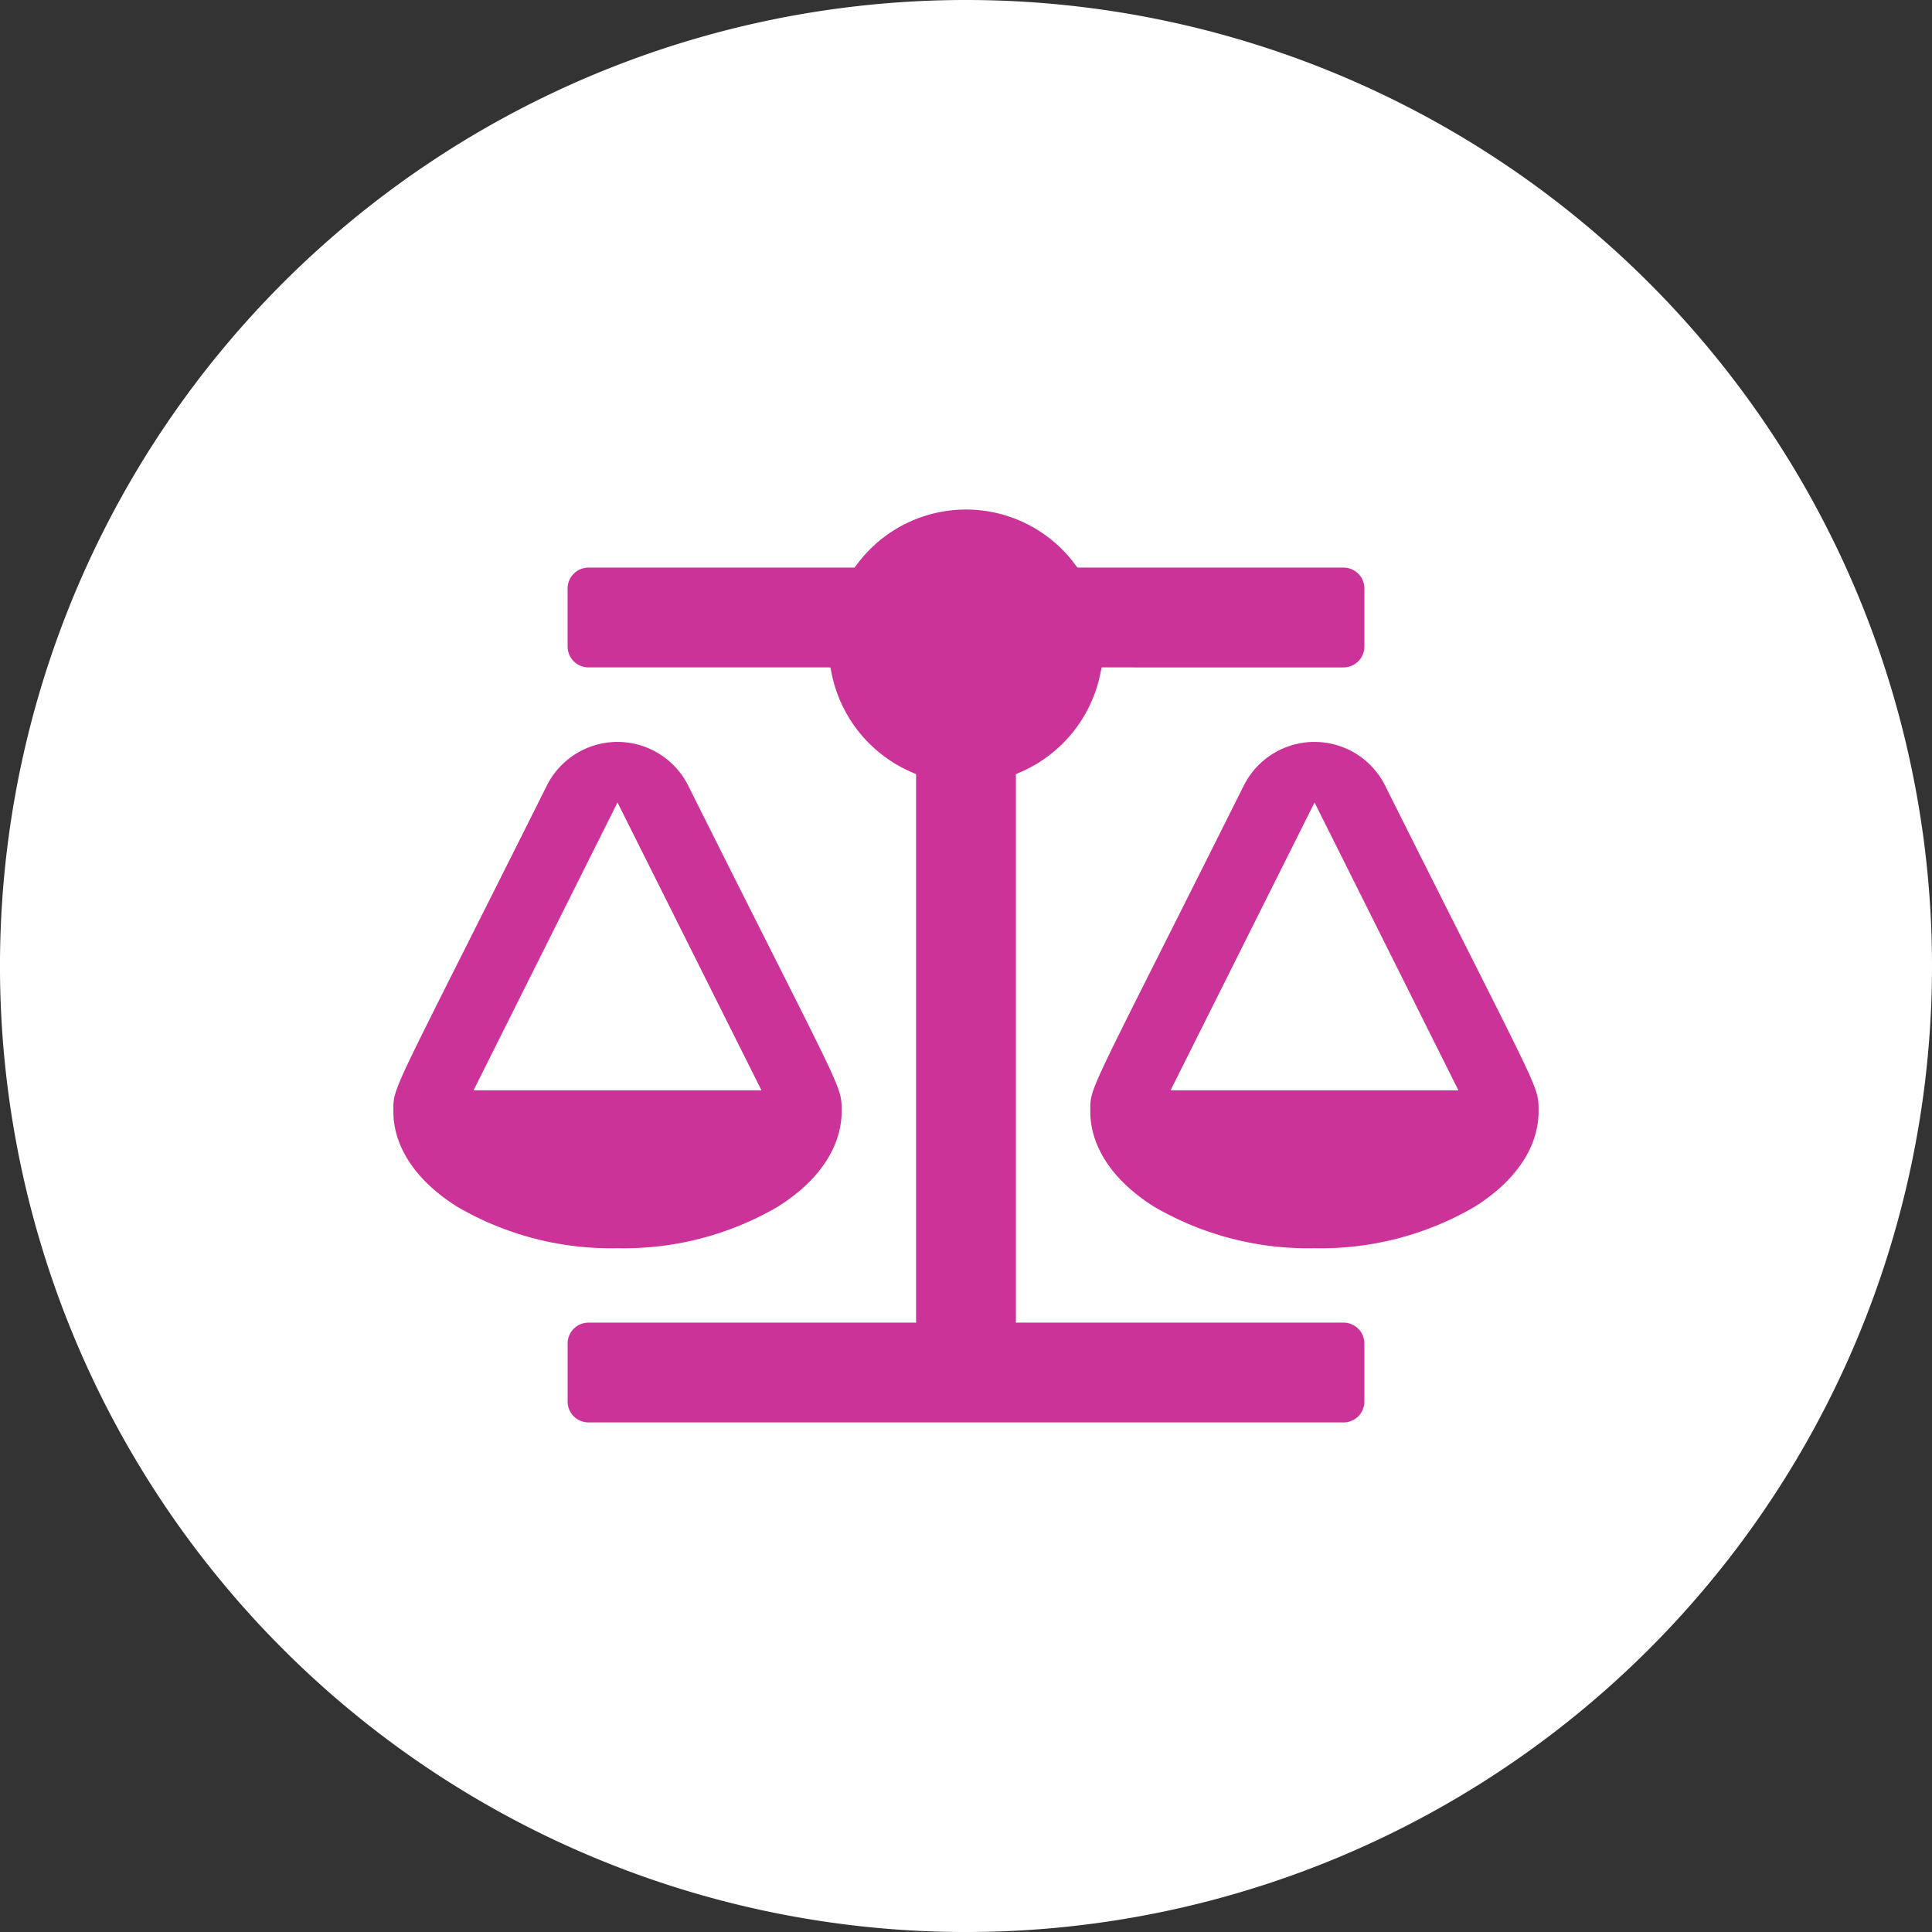 <svg xmlns="http://www.w3.org/2000/svg" width="118.091" height="118.091" viewBox="0 0 118.091 118.091"><rect x="0" y="0" width="118.091" height="118.091" fill="#333333" stroke="none"/><g transform="translate(-144 -2946.006)"><g transform="translate(144 2946.006)"><path d="M73.969,36.985A59.046,59.046,0,1,1,14.924-22.061,59.046,59.046,0,0,1,73.969,36.985" transform="translate(44.122 22.061)" fill="#fff"/></g><path d="M28.4,37.277h0c0-1.8.149-.969-9.436-20.137a5.329,5.329,0,0,0-9.527,0C-.229,36.472,0,35.538,0,37.277H0c0,4.9,6.358,8.875,14.2,8.875S28.4,42.178,28.4,37.277ZM14.2,19.526,22.188,35.5H6.213ZM71,37.277c0-1.8.149-.969-9.436-20.137a5.329,5.329,0,0,0-9.527,0C42.373,36.472,42.6,35.538,42.6,37.277h0c0,4.9,6.358,8.875,14.2,8.875S71,42.178,71,37.277ZM48.815,35.5,56.8,19.526,64.79,35.5Zm9.763,14.2H39.052V17A8.882,8.882,0,0,0,44.2,10.65H58.578a1.775,1.775,0,0,0,1.775-1.775V5.325A1.775,1.775,0,0,0,58.578,3.55H42.562a8.8,8.8,0,0,0-14.121,0H12.426A1.775,1.775,0,0,0,10.65,5.325v3.55a1.775,1.775,0,0,0,1.775,1.775H26.8A8.882,8.882,0,0,0,31.951,17V49.7H12.426a1.775,1.775,0,0,0-1.775,1.775v3.55A1.775,1.775,0,0,0,12.426,56.8H58.578a1.775,1.775,0,0,0,1.775-1.775v-3.55A1.775,1.775,0,0,0,58.578,49.7Z" transform="translate(167.544 2976.65)" fill="#c39"/><path d="M58.578,57.3H12.426a2.278,2.278,0,0,1-2.275-2.275v-3.55A2.278,2.278,0,0,1,12.426,49.2H31.451V17.323a9.38,9.38,0,0,1-5.046-6.172H12.426A2.278,2.278,0,0,1,10.15,8.875V5.325A2.278,2.278,0,0,1,12.426,3.05H28.2a9.291,9.291,0,0,1,14.61,0H58.578a2.278,2.278,0,0,1,2.275,2.275v3.55a2.278,2.278,0,0,1-2.275,2.275H44.6a9.381,9.381,0,0,1-5.046,6.172V49.2H58.578a2.278,2.278,0,0,1,2.275,2.275v3.55A2.278,2.278,0,0,1,58.578,57.3ZM12.426,50.2a1.277,1.277,0,0,0-1.275,1.275v3.55A1.277,1.277,0,0,0,12.426,56.3H58.578a1.277,1.277,0,0,0,1.275-1.275v-3.55A1.277,1.277,0,0,0,58.578,50.2H38.552V16.675l.3-.131a8.377,8.377,0,0,0,4.857-5.993l.081-.4H58.578a1.277,1.277,0,0,0,1.275-1.275V5.325A1.277,1.277,0,0,0,58.578,4.05H42.313l-.15-.2a8.3,8.3,0,0,0-13.323,0l-.15.2H12.426A1.277,1.277,0,0,0,11.15,5.325v3.55a1.277,1.277,0,0,0,1.275,1.275H27.213l.081.4a8.377,8.377,0,0,0,4.857,5.993l.3.131V50.2ZM56.8,46.652A19.68,19.68,0,0,1,46.5,43.976c-2.834-1.771-4.394-4.15-4.394-6.7v-.5h.006c.039-1.068.454-1.891,4.525-9.98,1.284-2.552,2.883-5.727,4.959-9.88A5.785,5.785,0,0,1,53.824,14.5a5.915,5.915,0,0,1,5.955,0,5.785,5.785,0,0,1,2.234,2.411c2.19,4.379,3.838,7.649,5.163,10.276,3.864,7.665,4.278,8.486,4.321,9.585h0l0,.5c0,2.549-1.561,4.929-4.394,6.7A19.68,19.68,0,0,1,56.8,46.652ZM43.1,37.428c.063,2.136,1.45,4.155,3.922,5.7A18.675,18.675,0,0,0,56.8,45.652a18.674,18.674,0,0,0,9.776-2.524c2.48-1.55,3.869-3.578,3.923-5.722V37.2c0-1.181,0-1.181-4.219-9.553-1.325-2.628-2.974-5.9-5.164-10.279a4.829,4.829,0,0,0-8.632,0c-2.077,4.154-3.676,7.33-4.96,9.883C43.1,36.038,43.1,36.059,43.1,37.157ZM14.2,46.652A19.68,19.68,0,0,1,3.894,43.976C1.061,42.205-.5,39.826-.5,37.277v-.5h.006c.039-1.068.454-1.891,4.525-9.981,1.284-2.552,2.883-5.727,4.959-9.88A5.785,5.785,0,0,1,11.222,14.5a5.915,5.915,0,0,1,5.955,0,5.785,5.785,0,0,1,2.234,2.411c2.19,4.379,3.838,7.649,5.163,10.276,3.864,7.664,4.278,8.486,4.321,9.584h0l0,.5c0,2.549-1.561,4.929-4.394,6.7A19.68,19.68,0,0,1,14.2,46.652ZM.5,37.428c.063,2.136,1.45,4.155,3.922,5.7A18.675,18.675,0,0,0,14.2,45.652a18.675,18.675,0,0,0,9.776-2.524c2.48-1.55,3.869-3.578,3.923-5.722V37.2c0-1.181,0-1.181-4.219-9.553-1.325-2.628-2.974-5.9-5.164-10.279a4.829,4.829,0,0,0-8.632,0c-2.077,4.154-3.675,7.33-4.96,9.883C.5,36.038.5,36.059.5,37.157ZM65.6,36H48.006l8.8-17.594ZM49.624,35H63.981L56.8,20.644ZM23,36H5.4l8.8-17.594ZM7.022,35H21.379L14.2,20.644Z" transform="translate(167.544 2976.65)" fill="#fff"/></g></svg>